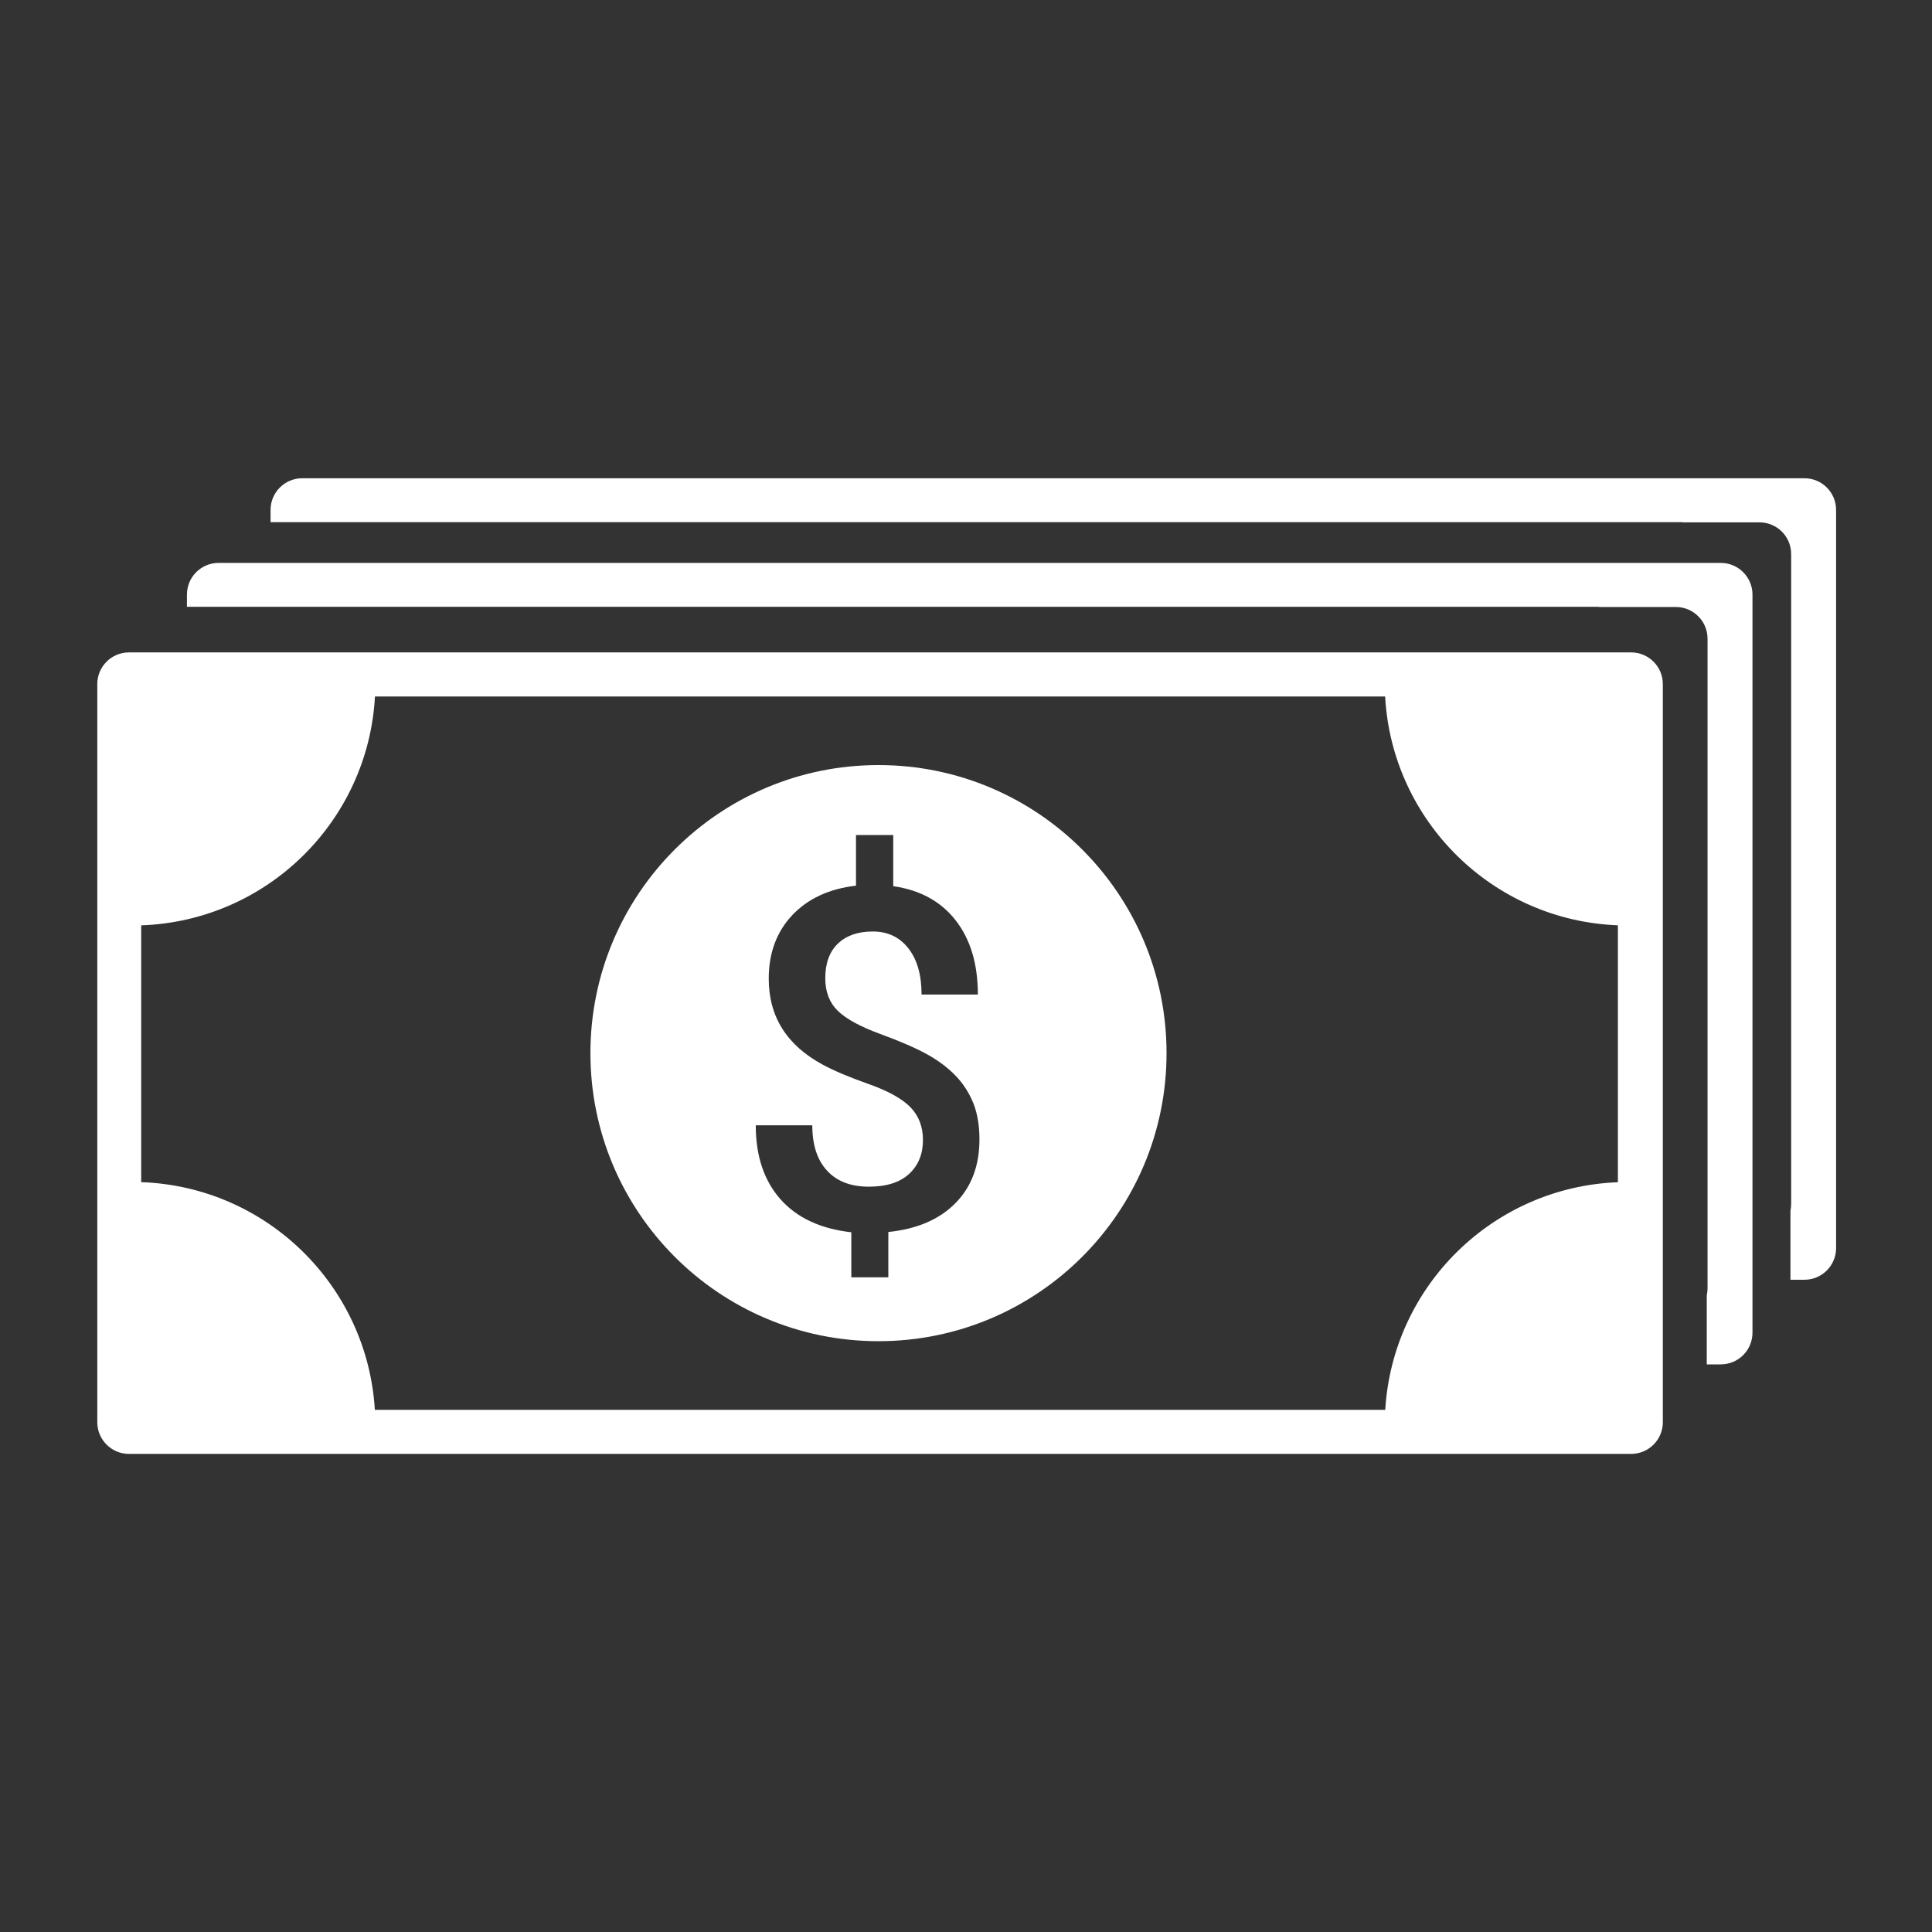 <svg width="50" height="50" viewBox="0 0 50 50" fill="none" xmlns="http://www.w3.org/2000/svg">
<rect x="0" y="0" width="50" height="50" fill="#333333" stroke="none"/>
<path d="M21.358 25.318C21.358 25.667 21.466 25.947 21.68 26.158C21.895 26.368 22.259 26.567 22.772 26.756C23.287 26.944 23.69 27.119 23.983 27.28C24.275 27.44 24.521 27.624 24.723 27.831C24.923 28.037 25.077 28.275 25.187 28.544C25.295 28.812 25.348 29.127 25.348 29.488C25.348 30.167 25.142 30.716 24.726 31.138C24.311 31.559 23.732 31.808 22.99 31.884V33.058H22.032V31.891C21.238 31.802 20.627 31.518 20.199 31.037C19.772 30.554 19.559 29.917 19.559 29.122H21.022C21.022 29.627 21.148 30.019 21.403 30.295C21.658 30.573 22.018 30.711 22.485 30.711C22.942 30.711 23.29 30.601 23.529 30.379C23.767 30.159 23.886 29.866 23.886 29.501C23.886 29.161 23.778 28.878 23.562 28.655C23.345 28.433 22.984 28.233 22.478 28.054C21.973 27.875 21.58 27.71 21.298 27.556C20.364 27.055 19.895 26.312 19.895 25.329C19.895 24.663 20.098 24.116 20.503 23.685C20.909 23.256 21.459 23.001 22.153 22.921V21.61H23.117V22.934C23.814 23.034 24.354 23.33 24.735 23.822C25.117 24.314 25.307 24.952 25.307 25.739H23.85C23.85 25.234 23.737 24.835 23.51 24.545C23.284 24.254 22.976 24.107 22.586 24.107C22.201 24.107 21.901 24.213 21.684 24.421C21.467 24.63 21.358 24.929 21.358 25.318ZM30.19 27.255C30.19 23.138 26.851 19.8 22.735 19.8C18.618 19.8 15.28 23.138 15.28 27.255C15.28 31.373 18.618 34.71 22.735 34.71C26.852 34.71 30.19 31.373 30.19 27.255ZM41.871 30.596C38.644 30.72 36.042 33.277 35.85 36.487H9.701C9.508 33.269 6.893 30.706 3.654 30.594V23.948C6.904 23.836 9.527 21.257 9.704 18.025H35.847C36.024 21.248 38.634 23.823 41.871 23.947V30.596ZM42.212 16.884H3.338C2.885 16.884 2.518 17.251 2.518 17.704V36.807C2.518 37.26 2.885 37.627 3.338 37.627H42.213C42.666 37.627 43.034 37.26 43.034 36.807V17.704C43.034 17.251 42.666 16.884 42.212 16.884ZM44.533 14.568H5.658C5.205 14.568 4.838 14.934 4.838 15.388V15.704H41.378V15.709H43.371C43.823 15.709 44.191 16.076 44.191 16.529V33.349C44.191 33.41 44.183 33.467 44.171 33.525V35.31H44.533C44.986 35.31 45.354 34.944 45.354 34.49V15.388C45.354 14.935 44.986 14.568 44.533 14.568ZM47.518 32.3V13.197C47.518 12.744 47.152 12.377 46.698 12.377H7.822C7.37 12.377 7.002 12.744 7.002 13.197V13.513H43.542V13.519H45.535C45.989 13.519 46.355 13.885 46.355 14.339V31.158C46.355 31.22 46.349 31.277 46.337 31.334V33.12H46.698C47.151 33.12 47.518 32.753 47.518 32.3Z" fill="white"/>
</svg>

